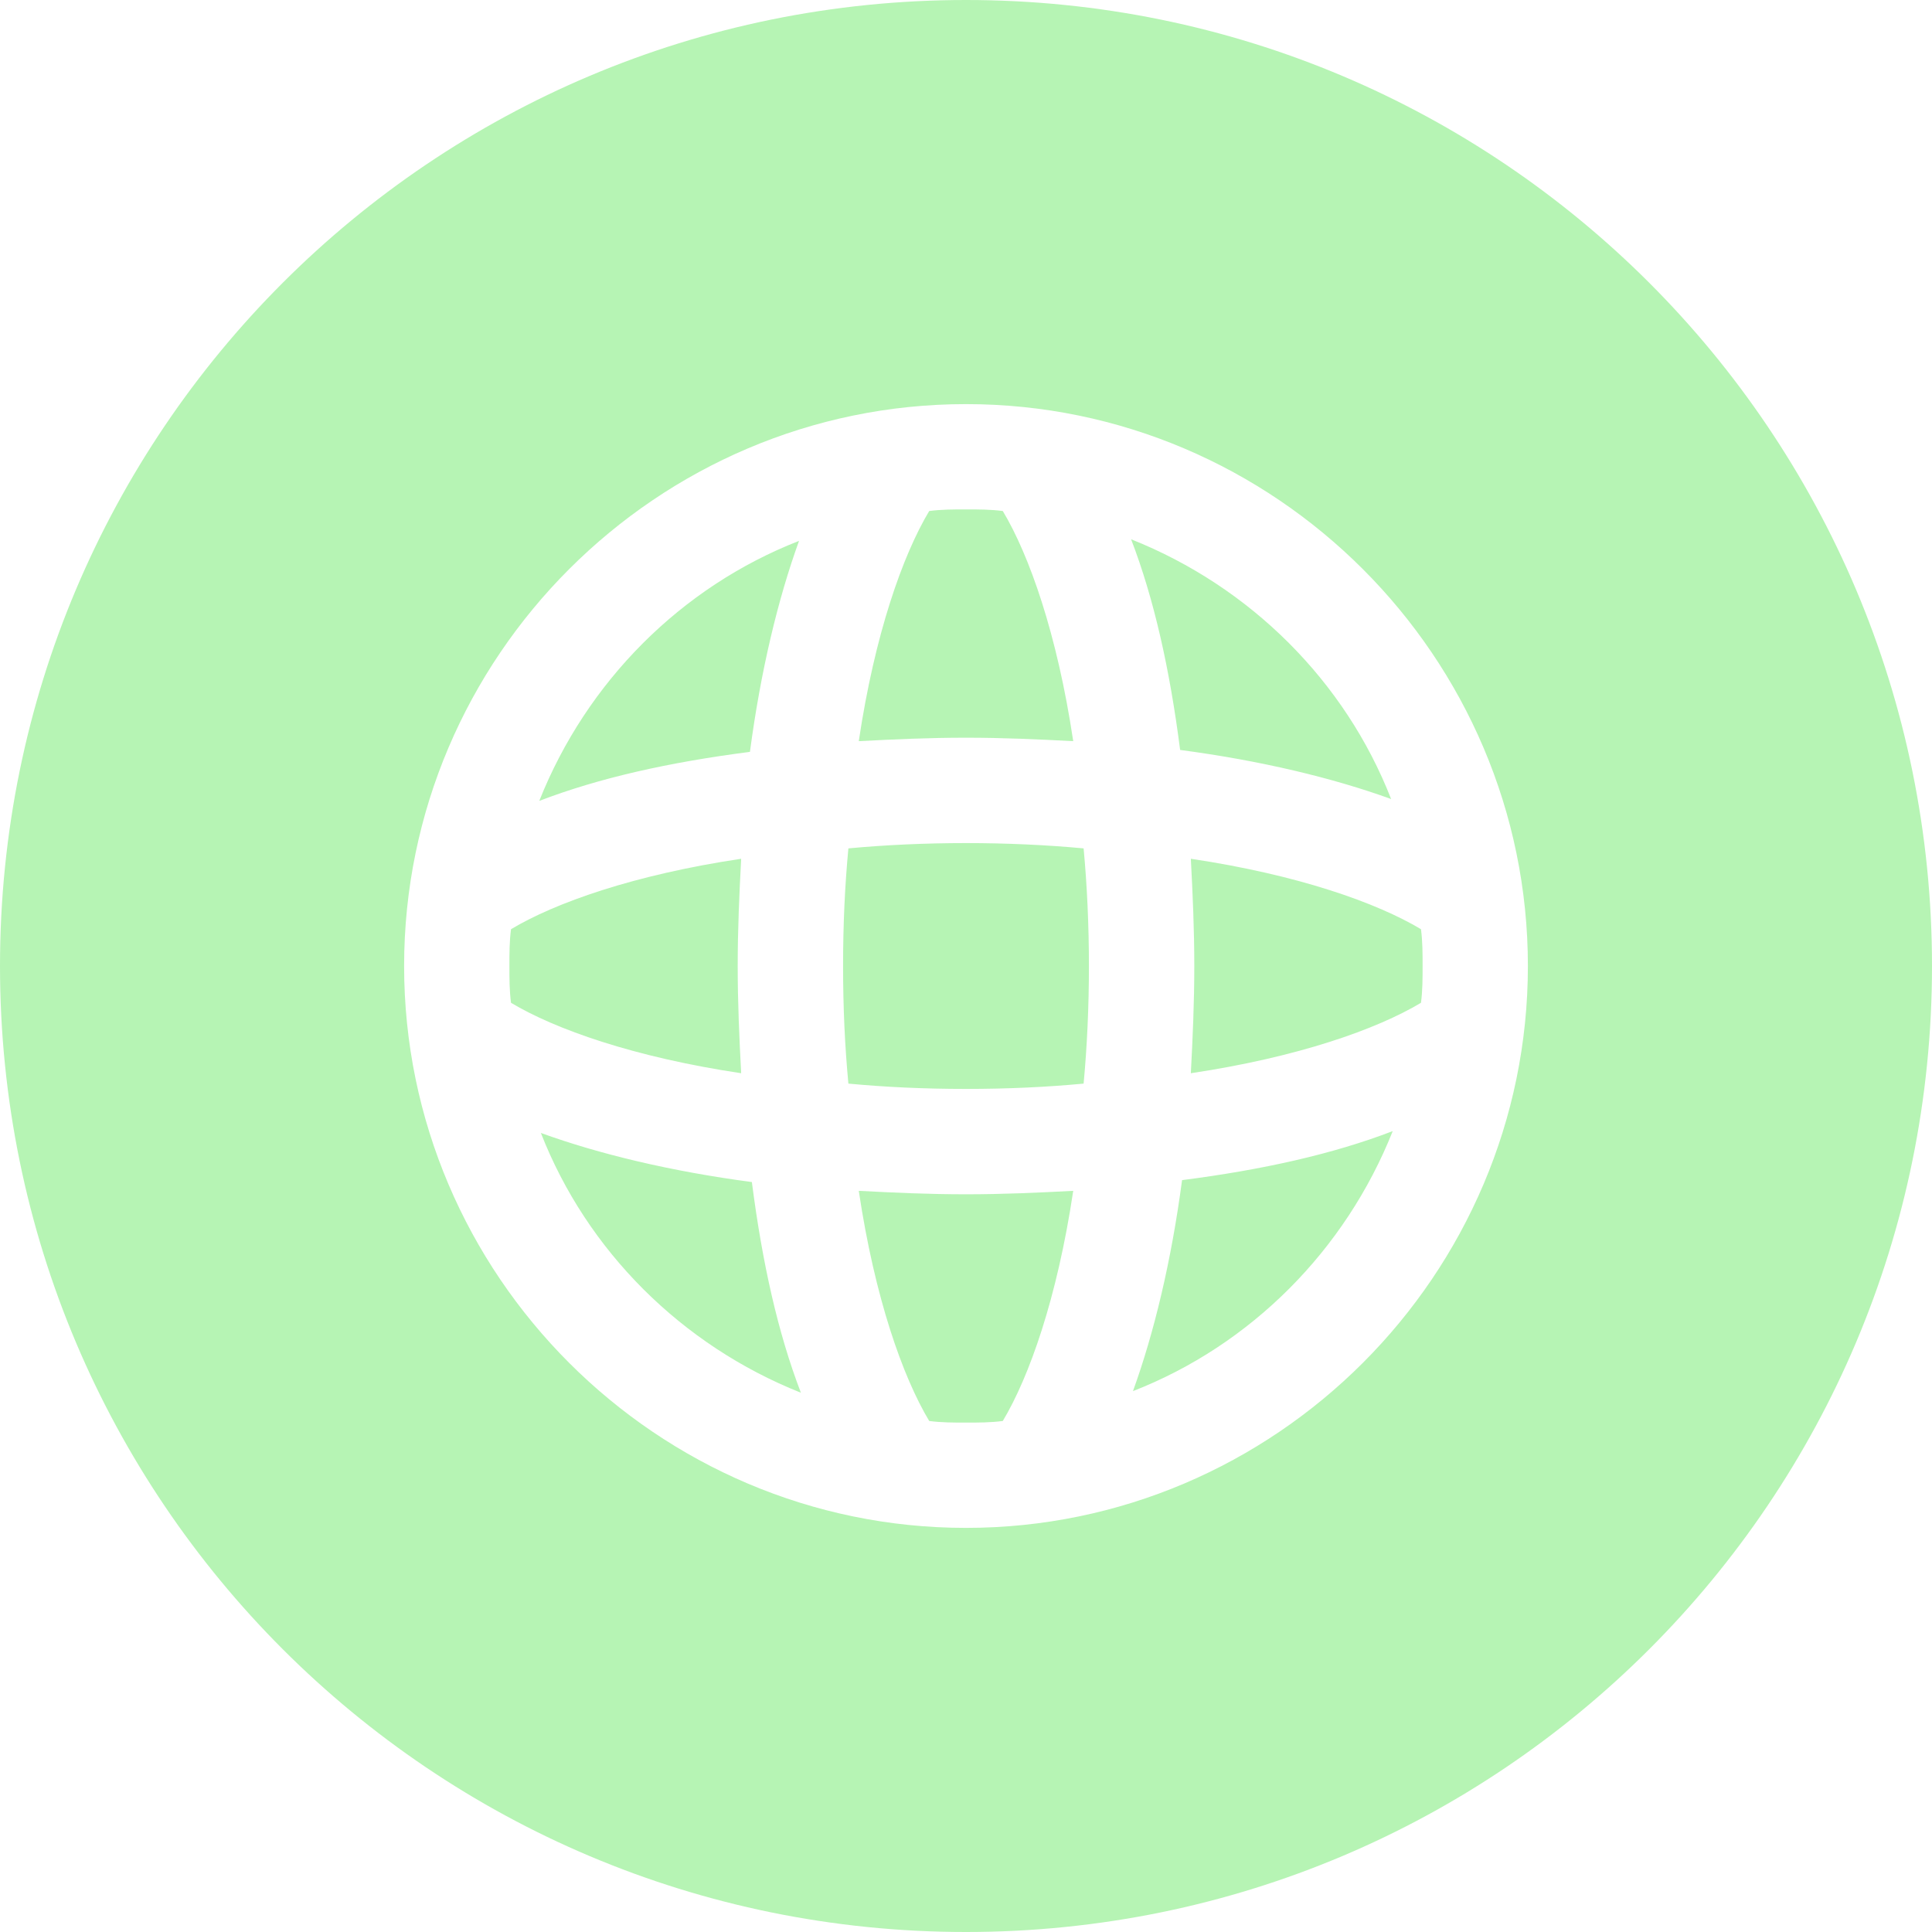 <?xml version="1.0" encoding="UTF-8"?>
<svg xmlns="http://www.w3.org/2000/svg" xmlns:xlink="http://www.w3.org/1999/xlink" width="24px" height="24px" viewBox="0 0 24 24" version="1.1">
<g id="surface1">
<path style=" stroke:none;fill-rule:nonzero;fill:#b6f4b4;fill-opacity:1;" d="M 9.34 14.684 C 9.469 15.688 9.664 16.559 9.949 17.301 C 8.465 16.711 7.289 15.535 6.719 14.074 C 7.441 14.336 8.336 14.551 9.34 14.684 Z M 9.164 12 C 9.164 11.543 9.184 11.105 9.207 10.668 C 7.875 10.867 6.895 11.215 6.348 11.543 C 6.328 11.695 6.328 11.848 6.328 12 C 6.328 12.152 6.328 12.305 6.348 12.457 C 6.895 12.785 7.875 13.133 9.207 13.332 C 9.184 12.895 9.164 12.457 9.164 12 Z M 9.926 6.719 C 8.465 7.289 7.289 8.465 6.699 9.949 C 7.441 9.664 8.312 9.469 9.316 9.34 C 9.449 8.336 9.664 7.441 9.926 6.719 Z M 13.332 9.207 C 13.133 7.875 12.785 6.895 12.457 6.348 C 12.305 6.328 12.152 6.328 12 6.328 C 11.848 6.328 11.695 6.328 11.543 6.348 C 11.215 6.895 10.867 7.875 10.668 9.207 C 11.105 9.184 11.543 9.164 12 9.164 C 12.457 9.164 12.895 9.184 13.332 9.207 Z M 10.668 14.793 C 10.867 16.125 11.215 17.105 11.543 17.652 C 11.695 17.672 11.848 17.672 12 17.672 C 12.152 17.672 12.305 17.672 12.457 17.652 C 12.785 17.105 13.133 16.125 13.332 14.793 C 12.895 14.816 12.457 14.836 12 14.836 C 11.543 14.836 11.105 14.816 10.668 14.793 Z M 14.074 17.281 C 15.535 16.711 16.711 15.535 17.301 14.051 C 16.559 14.336 15.688 14.531 14.684 14.66 C 14.551 15.664 14.336 16.559 14.074 17.281 Z M 24 12 C 24 18.633 18.633 24 12 24 C 5.367 24 0 18.633 0 12 C 0 5.367 5.367 0 12 0 C 18.633 0 24 5.367 24 12 Z M 18.98 12 C 18.98 8.16 15.84 5.02 12 5.02 C 8.16 5.02 5.02 8.16 5.02 12 C 5.02 15.84 8.16 18.98 12 18.98 C 15.84 18.98 18.98 15.84 18.98 12 Z M 12 10.473 C 11.5 10.473 10.996 10.496 10.539 10.539 C 10.496 10.996 10.473 11.477 10.473 12 C 10.473 12.523 10.496 13.004 10.539 13.461 C 10.996 13.504 11.477 13.527 12 13.527 C 12.523 13.527 13.004 13.504 13.461 13.461 C 13.504 13.004 13.527 12.5 13.527 12 C 13.527 11.5 13.504 10.996 13.461 10.539 C 13.004 10.496 12.5 10.473 12 10.473 Z M 14.051 6.699 C 14.336 7.441 14.531 8.312 14.66 9.316 C 15.664 9.449 16.559 9.664 17.281 9.926 C 16.711 8.465 15.535 7.289 14.051 6.699 Z M 14.836 12 C 14.836 12.457 14.816 12.895 14.793 13.332 C 16.125 13.133 17.105 12.785 17.652 12.457 C 17.672 12.305 17.672 12.152 17.672 12 C 17.672 11.848 17.672 11.695 17.652 11.543 C 17.105 11.215 16.125 10.867 14.793 10.668 C 14.816 11.105 14.836 11.543 14.836 12 Z M 14.836 12 "/>
</g>
</svg>
